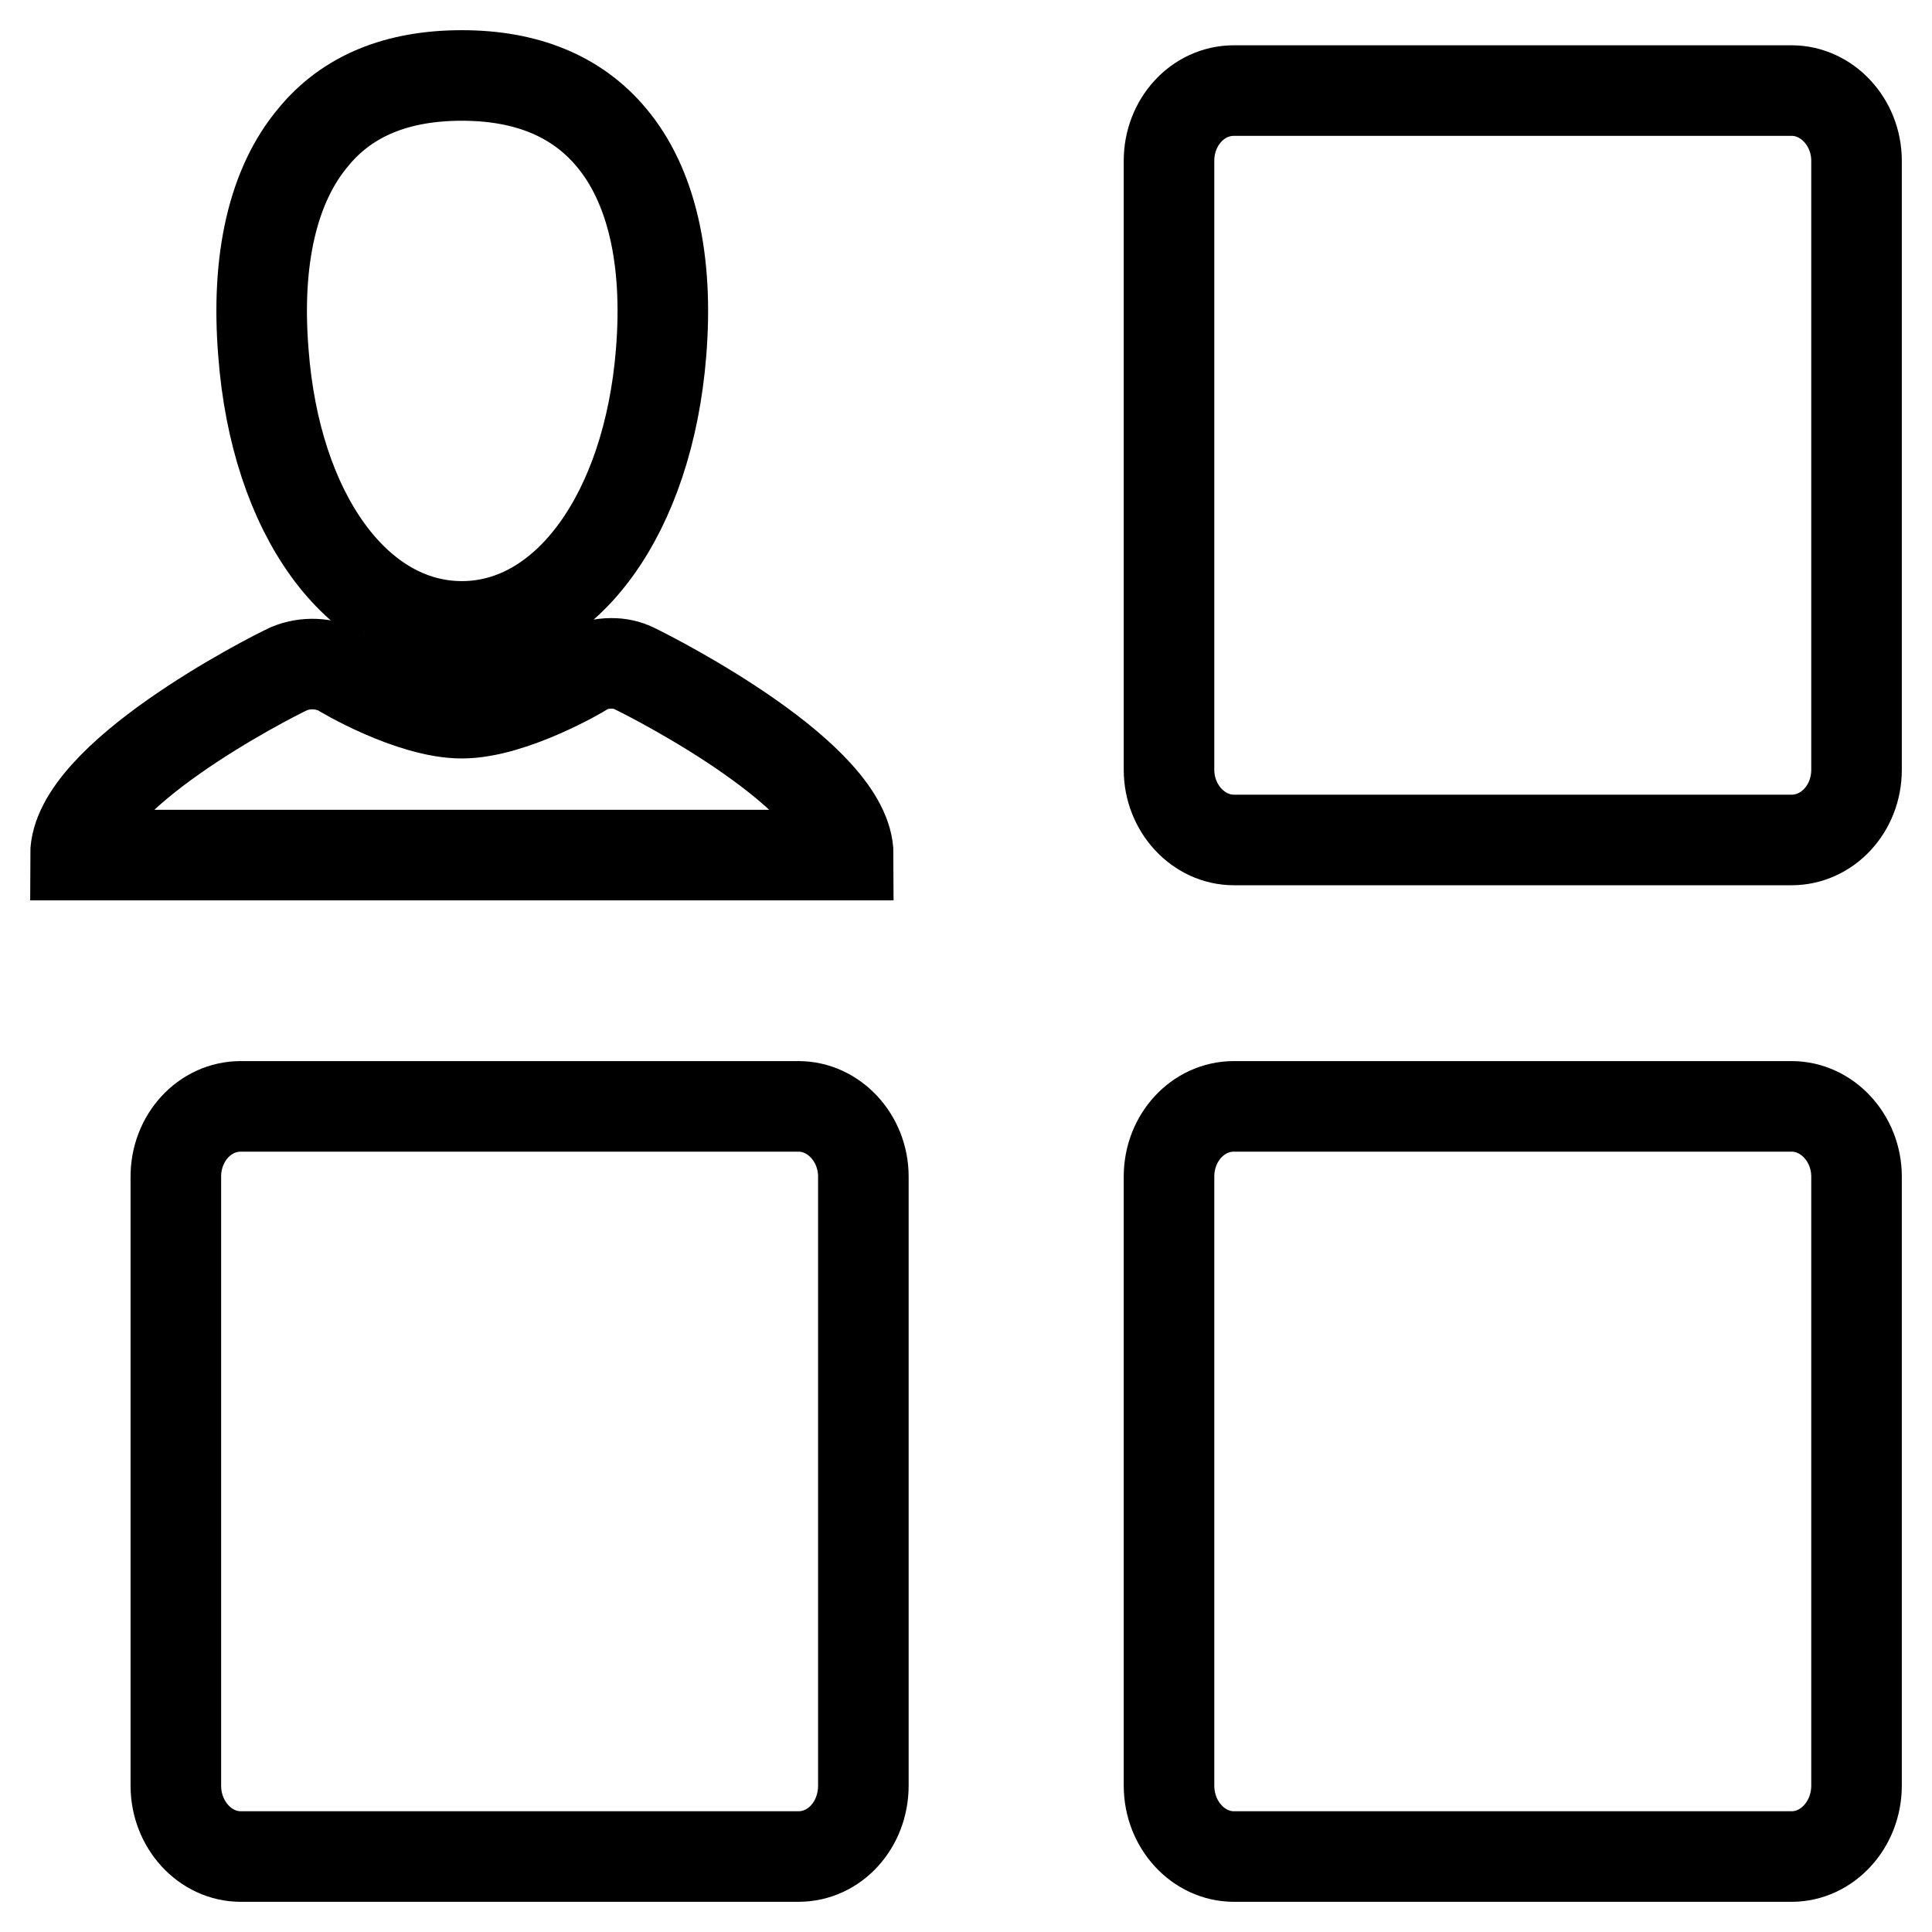 <?xml version="1.0" encoding="utf-8"?>
<!-- Svg Vector Icons : http://www.onlinewebfonts.com/icon -->
<!DOCTYPE svg PUBLIC "-//W3C//DTD SVG 1.1//EN" "http://www.w3.org/Graphics/SVG/1.1/DTD/svg11.dtd">
<svg version="1.1" xmlns="http://www.w3.org/2000/svg" xmlns:xlink="http://www.w3.org/1999/xlink" x="0px" y="0px" viewBox="0 0 256 256" enable-background="new 0 0 256 256" xml:space="preserve">
<g> <path stroke-width="12" fill-opacity="0" stroke="#000000"  d="M61.2,83c13.9,0,24.7-15,26.4-36.3c1-12.4-1.3-22.2-6.6-28.5C76.4,12.7,69.7,10,61.2,10 c-8.6,0-15.2,2.7-19.7,8.2c-5.3,6.3-7.6,16.1-6.6,28.5C36.5,68.1,47.3,83,61.2,83z M84.1,88.6c-1-0.5-2-0.7-3.1-0.7 c-1.3,0-2.6,0.3-3.7,1c-0.1,0.1-9.4,5.6-16.1,5.6c-6.8,0-16-5.5-16.1-5.6c-2.1-1.1-4.6-1.2-6.8-0.3C35.3,90,10,103,10,113.3h102.4 C112.4,103,87,90,84.1,88.6z M246,102c0,5.2-3.9,9.3-8.6,9.3h-73.9c-4.7,0-8.6-4.2-8.6-9.3V21.3c0-5.1,3.8-9.3,8.6-9.3h73.9 c4.7,0,8.6,4.2,8.6,9.3V102z M246,236.6c0,5.2-3.9,9.4-8.6,9.4h-73.9c-4.7,0-8.6-4.2-8.6-9.4v-80.7c0-5.1,3.8-9.3,8.6-9.3h73.9 c4.7,0,8.6,4.2,8.6,9.3V236.6z M114.4,236.6c0,5.2-3.8,9.4-8.6,9.4H31.9c-4.7,0-8.6-4.2-8.6-9.4v-80.7c0-5.1,3.8-9.3,8.6-9.3h73.9 c4.7,0,8.6,4.2,8.6,9.3V236.6z"/></g>
</svg>
